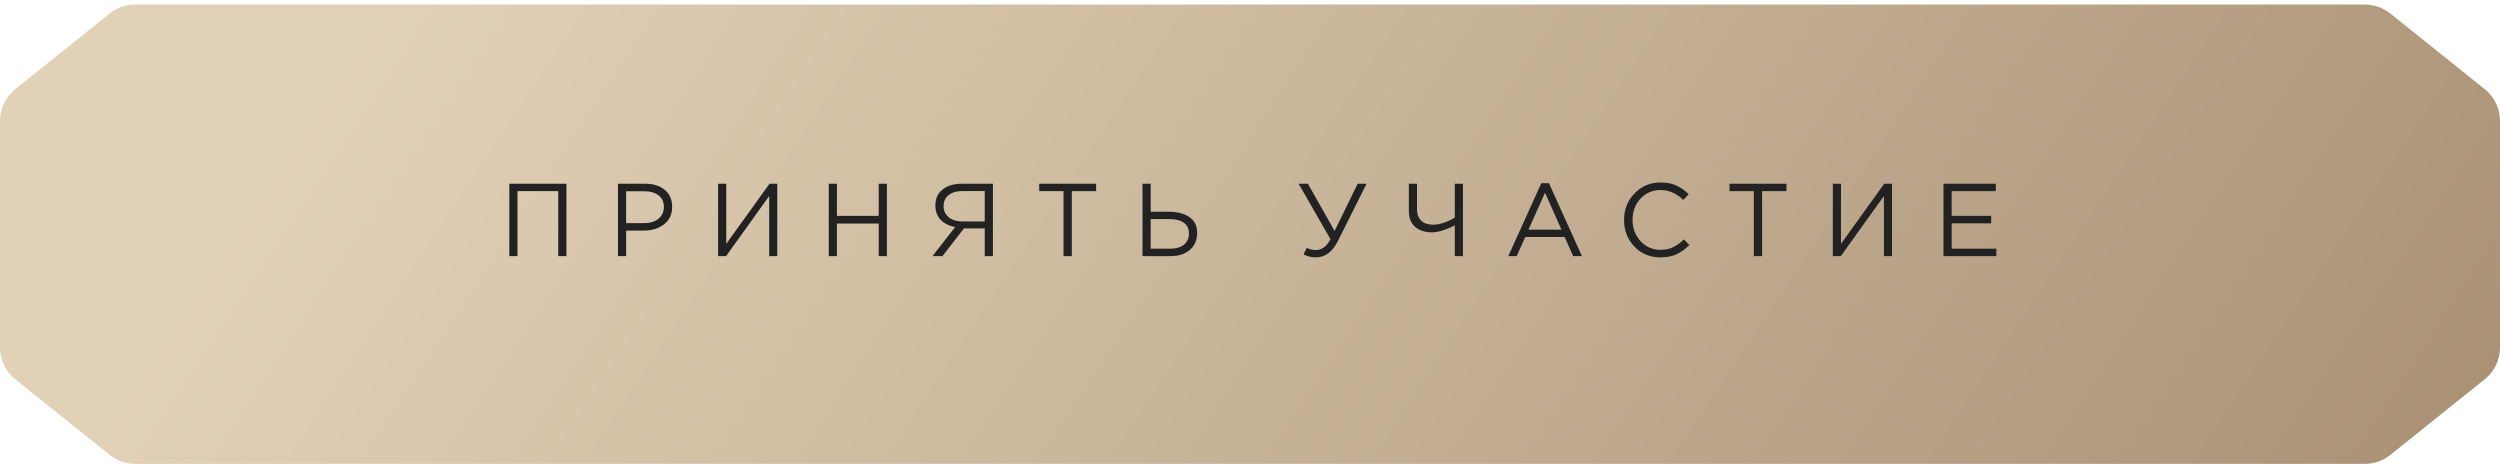 <?xml version="1.0" encoding="UTF-8"?> <svg xmlns="http://www.w3.org/2000/svg" width="541" height="101" viewBox="0 0 541 101" fill="none"><path d="M23.747 2.914C25.308 1.664 27.248 0.982 29.248 0.982H511.752C513.752 0.982 515.692 1.664 517.253 2.914L537.704 19.3C539.787 20.969 541 23.495 541 26.165V75.203C541 77.873 539.787 80.399 537.704 82.068L517.253 98.454C515.692 99.704 513.752 100.386 511.752 100.386H29.248C27.248 100.386 25.308 99.704 23.747 98.454L3.296 82.068C1.213 80.399 0 77.873 0 75.203V26.165C0 23.495 1.213 20.969 3.296 19.3L23.747 2.914Z" fill="url(#paint0_linear_234_67)"></path><path d="M110.216 55.428V39.756H122.575V55.428H120.806V41.368H111.985V55.428H110.216ZM133.724 55.428V39.756H139.59C141.381 39.756 142.807 40.204 143.866 41.099C144.926 41.995 145.456 43.219 145.456 44.771C145.456 46.398 144.866 47.659 143.687 48.554C142.523 49.45 141.06 49.898 139.299 49.898H135.493V55.428H133.724ZM135.493 48.286H139.366C140.665 48.286 141.702 47.972 142.478 47.346C143.269 46.704 143.665 45.853 143.665 44.793C143.665 43.704 143.284 42.868 142.523 42.286C141.777 41.689 140.754 41.39 139.456 41.39H135.493V48.286ZM155.396 55.428V39.756H157.164V52.764L166.523 39.756H168.202V55.428H166.455V42.42L157.119 55.428H155.396ZM179.341 55.428V39.756H181.109V46.719H190.154V39.756H191.923V55.428H190.154V48.375H181.109V55.428H179.341ZM201.791 55.428L206.694 49.137C205.396 48.898 204.358 48.383 203.582 47.592C202.806 46.786 202.418 45.748 202.418 44.48C202.418 43.151 202.813 42.107 203.604 41.345C204.664 40.286 206.187 39.756 208.172 39.756H214.866V55.428H213.097V49.428H208.597L203.94 55.428H201.791ZM208.284 47.928H213.097V41.345H208.284C207 41.345 205.993 41.644 205.261 42.241C204.545 42.823 204.187 43.614 204.187 44.614C204.187 45.614 204.567 46.42 205.328 47.032C206.09 47.629 207.075 47.928 208.284 47.928ZM230.148 55.428V41.368H224.887V39.756H237.201V41.368H231.939V55.428H230.148ZM247.24 55.428V39.756H249.009V45.823H252.972C254.778 45.823 256.241 46.204 257.36 46.965C258.494 47.726 259.062 48.883 259.062 50.435C259.062 51.972 258.532 53.189 257.472 54.084C256.427 54.98 255.017 55.428 253.241 55.428H247.24ZM249.009 53.816H253.196C254.479 53.816 255.479 53.532 256.196 52.965C256.927 52.398 257.293 51.569 257.293 50.48C257.293 49.48 256.92 48.719 256.173 48.196C255.442 47.674 254.412 47.413 253.084 47.413H249.009V53.816ZM284.734 55.696C283.808 55.696 282.928 55.48 282.092 55.047L282.786 53.637C283.368 53.95 284.032 54.107 284.779 54.107C286.047 54.107 287.092 53.323 287.913 51.756L281.017 39.756H283.032L288.809 49.987L293.801 39.756H295.727L289.525 52.137C288.346 54.51 286.749 55.696 284.734 55.696ZM314.813 55.428V48.734C314.126 49.137 313.313 49.495 312.373 49.808C311.447 50.122 310.634 50.278 309.932 50.278C308.38 50.278 307.149 49.883 306.238 49.092C305.328 48.301 304.873 47.159 304.873 45.666V39.756H306.641V45.375C306.641 46.375 306.94 47.166 307.537 47.748C308.134 48.331 308.977 48.622 310.067 48.622C311.514 48.622 313.097 48.114 314.813 47.099V39.756H316.582V55.428H314.813ZM326.395 55.428L333.537 39.644H335.193L342.335 55.428H340.432L338.597 51.286H330.067L328.208 55.428H326.395ZM330.761 49.696H337.902L334.343 41.704L330.761 49.696ZM359.307 55.696C357.053 55.696 355.18 54.92 353.687 53.368C352.195 51.801 351.448 49.875 351.448 47.592C351.448 45.338 352.202 43.428 353.71 41.86C355.217 40.278 357.105 39.487 359.374 39.487C360.687 39.487 361.807 39.704 362.732 40.136C363.657 40.554 364.56 41.181 365.441 42.017L364.277 43.271C362.769 41.838 361.128 41.121 359.351 41.121C357.62 41.121 356.172 41.741 355.008 42.98C353.859 44.219 353.284 45.756 353.284 47.592C353.284 49.413 353.866 50.95 355.03 52.204C356.195 53.443 357.635 54.062 359.351 54.062C360.366 54.062 361.262 53.876 362.038 53.502C362.814 53.129 363.605 52.562 364.411 51.801L365.575 53.032C364.695 53.913 363.769 54.577 362.799 55.025C361.829 55.472 360.665 55.696 359.307 55.696ZM379.53 55.428V41.368H374.268V39.756H386.582V41.368H381.321V55.428H379.53ZM396.622 55.428V39.756H398.391V52.764L407.749 39.756H409.428V55.428H407.682V42.42L398.346 55.428H396.622ZM420.567 55.428V39.756H431.895V41.368H422.336V46.719H430.888V48.331H422.336V53.816H432.007V55.428H420.567Z" fill="#222222"></path><defs><linearGradient id="paint0_linear_234_67" x1="121.588" y1="-57.763" x2="566.274" y2="236.645" gradientUnits="userSpaceOnUse"><stop stop-color="#E1D1B7"></stop><stop offset="1" stop-color="#9D8265"></stop></linearGradient></defs></svg> 